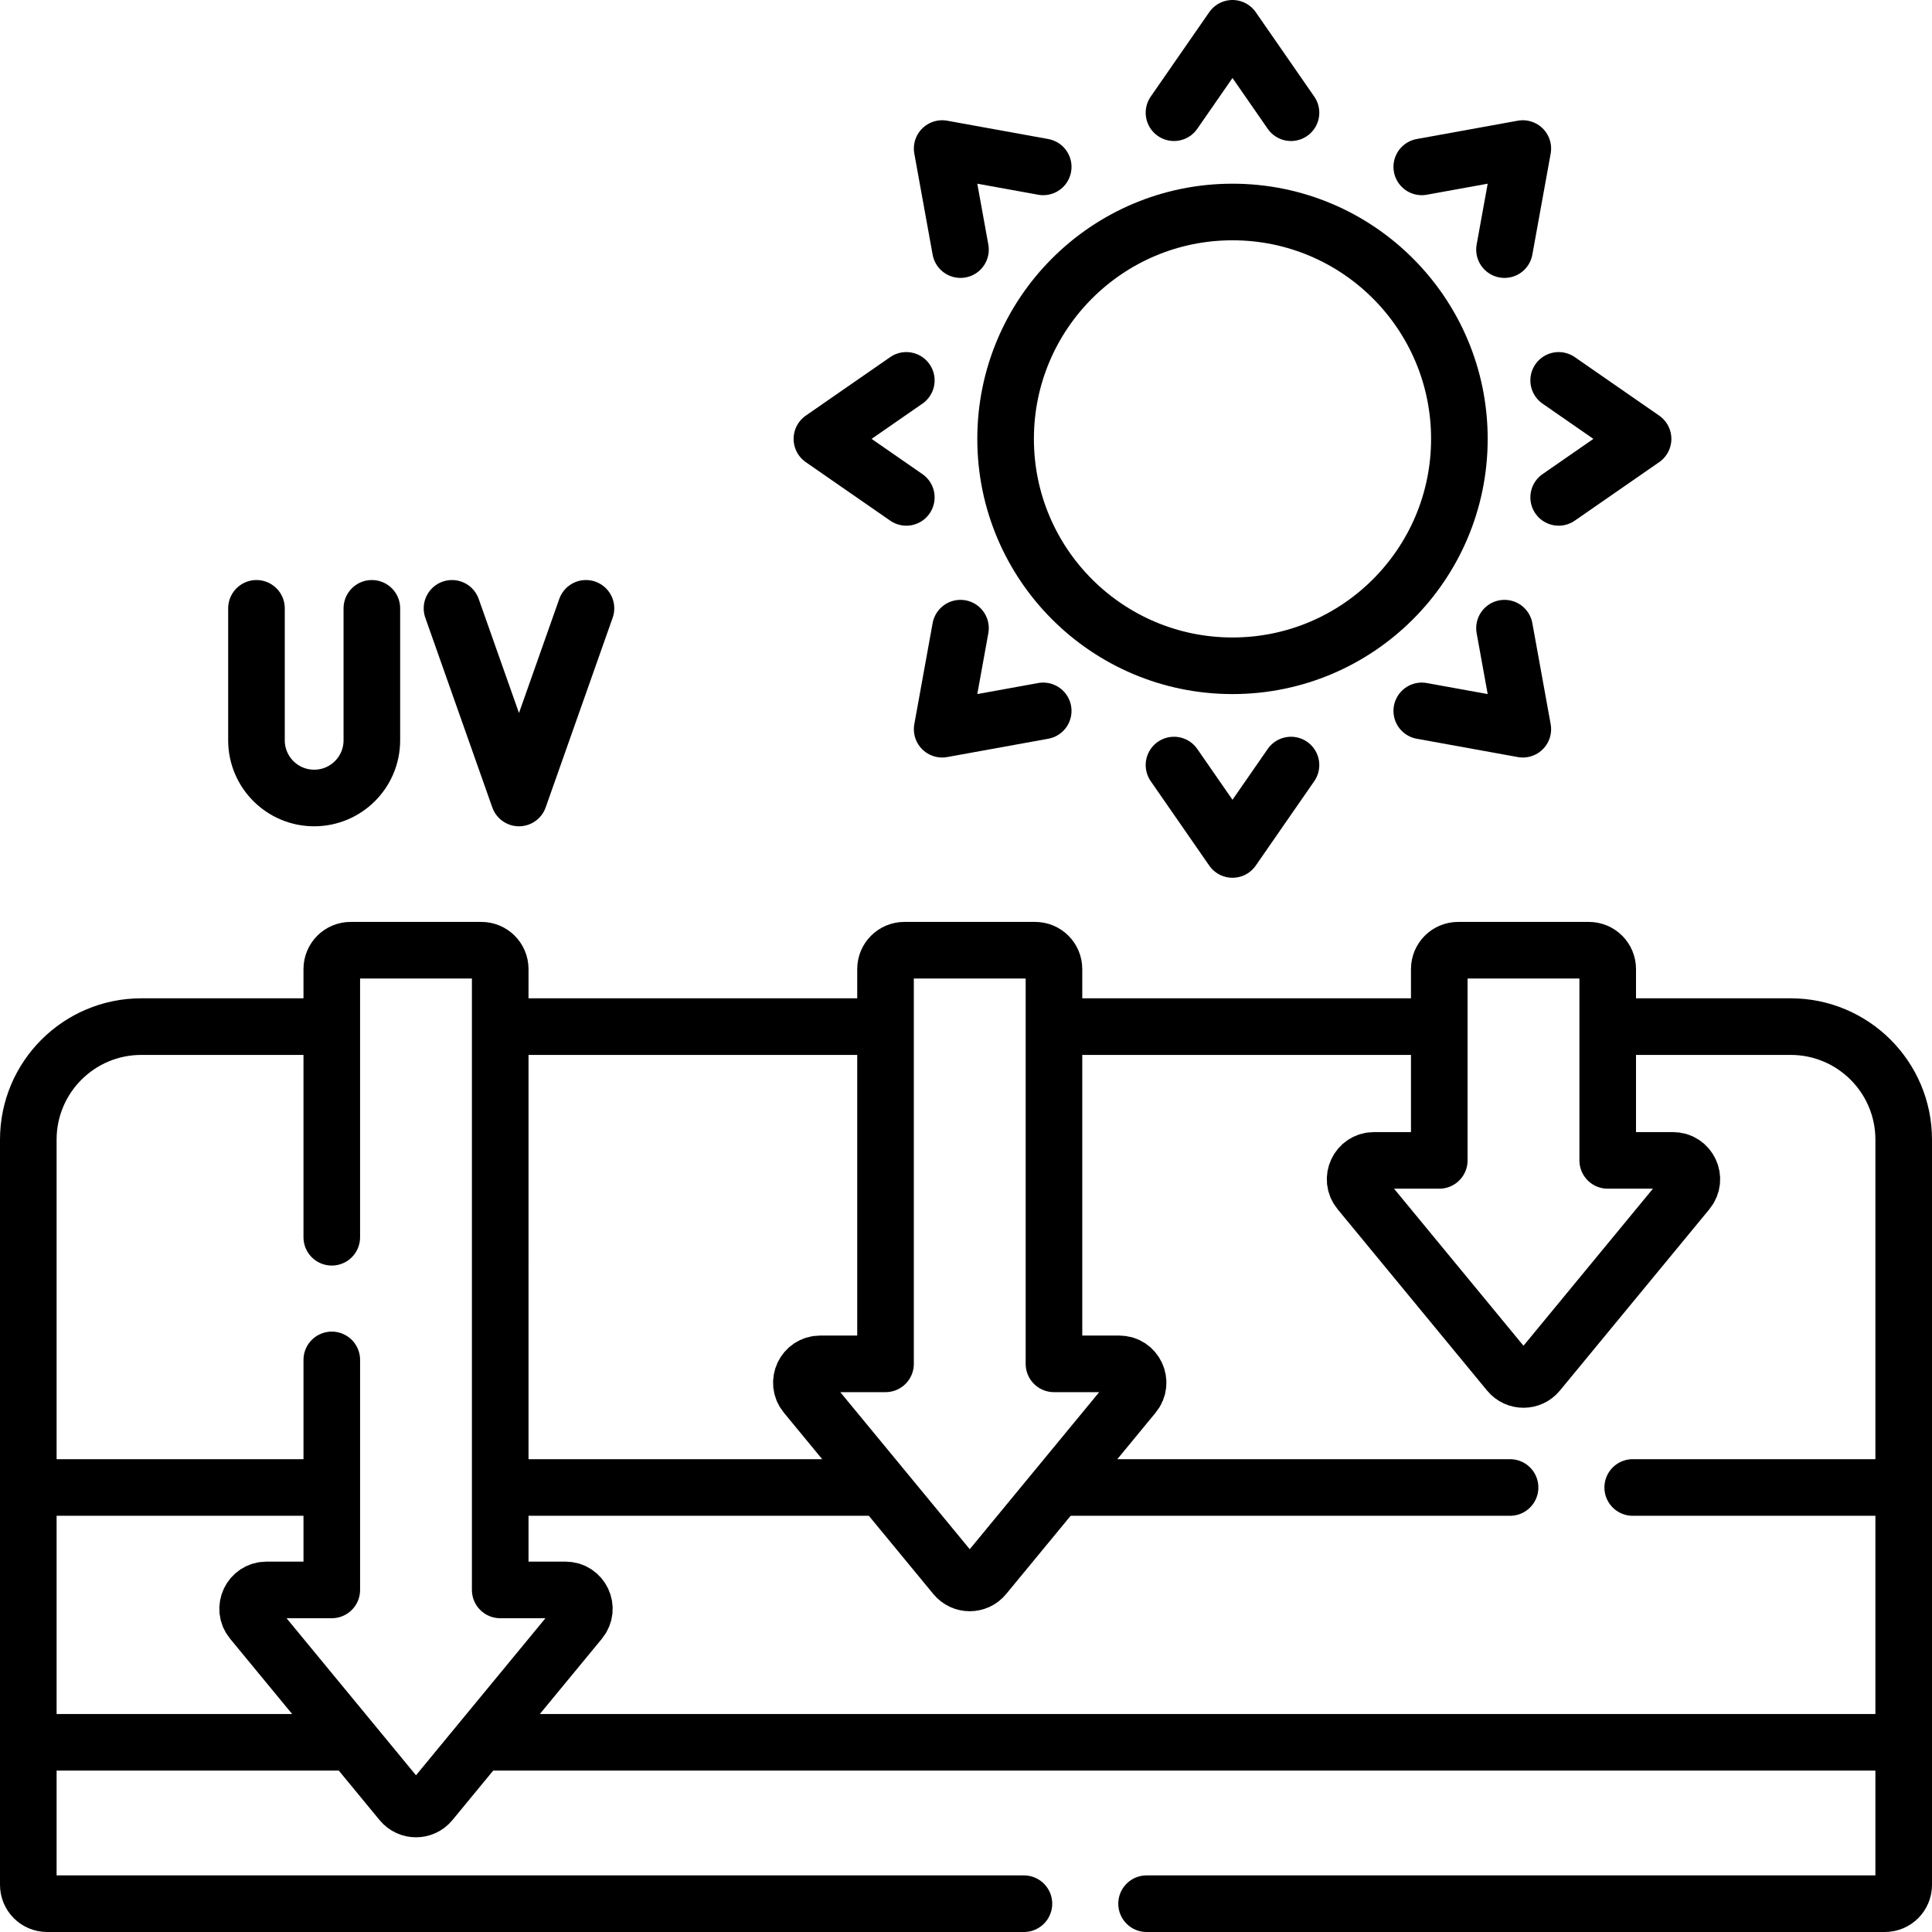 <svg xmlns="http://www.w3.org/2000/svg" xmlns:xlink="http://www.w3.org/1999/xlink" id="Capa_1" x="0px" y="0px" viewBox="0 0 512 512" style="enable-background:new 0 0 512 512;" xml:space="preserve"> <g> <g> <g> <circle style="fill:none;stroke:#000000;stroke-width:15;stroke-linecap:round;stroke-linejoin:round;stroke-miterlimit:10;" cx="326.623" cy="116.309" r="60.128"></circle> <g> <polyline style="fill:none;stroke:#000000;stroke-width:15;stroke-linecap:round;stroke-linejoin:round;stroke-miterlimit:10;" points="&#10;&#9;&#9;&#9;&#9;&#9;342.126,29.869 326.623,7.5 311.119,29.869 &#9;&#9;&#9;&#9;"></polyline> <polyline style="fill:none;stroke:#000000;stroke-width:15;stroke-linecap:round;stroke-linejoin:round;stroke-miterlimit:10;" points="&#10;&#9;&#9;&#9;&#9;&#9;311.119,202.748 326.623,225.117 342.126,202.748 &#9;&#9;&#9;&#9;"></polyline> </g> <g> <polyline style="fill:none;stroke:#000000;stroke-width:15;stroke-linecap:round;stroke-linejoin:round;stroke-miterlimit:10;" points="&#10;&#9;&#9;&#9;&#9;&#9;398.707,66.149 403.562,39.369 376.782,44.224 &#9;&#9;&#9;&#9;"></polyline> <polyline style="fill:none;stroke:#000000;stroke-width:15;stroke-linecap:round;stroke-linejoin:round;stroke-miterlimit:10;" points="&#10;&#9;&#9;&#9;&#9;&#9;254.538,166.468 249.683,193.248 276.463,188.393 &#9;&#9;&#9;&#9;"></polyline> </g> <g> <polyline style="fill:none;stroke:#000000;stroke-width:15;stroke-linecap:round;stroke-linejoin:round;stroke-miterlimit:10;" points="&#10;&#9;&#9;&#9;&#9;&#9;413.062,131.812 435.431,116.309 413.062,100.805 &#9;&#9;&#9;&#9;"></polyline> <polyline style="fill:none;stroke:#000000;stroke-width:15;stroke-linecap:round;stroke-linejoin:round;stroke-miterlimit:10;" points="&#10;&#9;&#9;&#9;&#9;&#9;240.183,100.805 217.814,116.309 240.183,131.812 &#9;&#9;&#9;&#9;"></polyline> </g> <g> <polyline style="fill:none;stroke:#000000;stroke-width:15;stroke-linecap:round;stroke-linejoin:round;stroke-miterlimit:10;" points="&#10;&#9;&#9;&#9;&#9;&#9;376.782,188.393 403.562,193.248 398.707,166.468 &#9;&#9;&#9;&#9;"></polyline> <polyline style="fill:none;stroke:#000000;stroke-width:15;stroke-linecap:round;stroke-linejoin:round;stroke-miterlimit:10;" points="&#10;&#9;&#9;&#9;&#9;&#9;276.463,44.224 249.683,39.369 254.538,66.149 &#9;&#9;&#9;&#9;"></polyline> </g> </g> <g> <g> <g> <line style="fill:none;stroke:#000000;stroke-width:15;stroke-linecap:round;stroke-linejoin:round;stroke-miterlimit:10;" x1="504.5" y1="394.198" x2="432.685" y2="394.198"></line> <line style="fill:none;stroke:#000000;stroke-width:15;stroke-linecap:round;stroke-linejoin:round;stroke-miterlimit:10;" x1="86.615" y1="394.198" x2="7.5" y2="394.198"></line> <line style="fill:none;stroke:#000000;stroke-width:15;stroke-linecap:round;stroke-linejoin:round;stroke-miterlimit:10;" x1="232.22" y1="394.198" x2="135.578" y2="394.198"></line> <line style="fill:none;stroke:#000000;stroke-width:15;stroke-linecap:round;stroke-linejoin:round;stroke-miterlimit:10;" x1="400.183" y1="394.198" x2="281.183" y2="394.198"></line> <line style="fill:none;stroke:#000000;stroke-width:15;stroke-linecap:round;stroke-linejoin:round;stroke-miterlimit:10;" x1="91.592" y1="461.726" x2="7.5" y2="461.726"></line> <line style="fill:none;stroke:#000000;stroke-width:15;stroke-linecap:round;stroke-linejoin:round;stroke-miterlimit:10;" x1="504.5" y1="461.726" x2="128.515" y2="461.726"></line> </g> <path style="fill:none;stroke:#000000;stroke-width:15;stroke-linecap:round;stroke-linejoin:round;stroke-miterlimit:10;" d="&#10;&#9;&#9;&#9;&#9;&#9;M87.498,272.063H37.456c-16.544,0-29.956,13.411-29.956,29.955v197.489c0,2.757,2.235,4.993,4.993,4.993h258.858"></path> <line style="fill:none;stroke:#000000;stroke-width:15;stroke-linecap:round;stroke-linejoin:round;stroke-miterlimit:10;" x1="233.785" y1="272.063" x2="133.25" y2="272.063"></line> <line style="fill:none;stroke:#000000;stroke-width:15;stroke-linecap:round;stroke-linejoin:round;stroke-miterlimit:10;" x1="380.554" y1="272.063" x2="280.621" y2="272.063"></line> <path style="fill:none;stroke:#000000;stroke-width:15;stroke-linecap:round;stroke-linejoin:round;stroke-miterlimit:10;" d="&#10;&#9;&#9;&#9;&#9;&#9;M303.854,504.5h195.654c2.757,0,4.992-2.235,4.992-4.993V302.019c0-16.544-13.411-29.955-29.955-29.955h-47.034"></path> </g> <g> <g> <path style="fill:none;stroke:#000000;stroke-width:15;stroke-linecap:round;stroke-linejoin:round;stroke-miterlimit:10;" d="&#10;&#9;&#9;&#9;&#9;&#9;&#9;M87.926,360.389v60.957H70.624c-4.22,0-6.537,4.911-3.853,8.168l39.621,48.073c1.997,2.423,5.708,2.423,7.705,0l39.621-48.073&#10;&#9;&#9;&#9;&#9;&#9;&#9;c2.684-3.257,0.367-8.168-3.853-8.168h-17.302V256.811c0-2.757-2.235-4.993-4.992-4.993H92.918&#10;&#9;&#9;&#9;&#9;&#9;&#9;c-2.757,0-4.993,2.235-4.993,4.993v71.075"></path> </g> <g> <path style="fill:none;stroke:#000000;stroke-width:15;stroke-linecap:round;stroke-linejoin:round;stroke-miterlimit:10;" d="&#10;&#9;&#9;&#9;&#9;&#9;&#9;M279.312,361.435V256.811c0-2.757-2.235-4.993-4.993-4.993h-34.653c-2.757,0-4.993,2.235-4.993,4.993v104.624h-17.302&#10;&#9;&#9;&#9;&#9;&#9;&#9;c-4.22,0-6.537,4.911-3.853,8.168l39.621,48.073c1.997,2.423,5.708,2.423,7.705,0l39.621-48.073&#10;&#9;&#9;&#9;&#9;&#9;&#9;c2.684-3.257,0.368-8.168-3.853-8.168H279.312z"></path> </g> <g> <path style="fill:none;stroke:#000000;stroke-width:15;stroke-linecap:round;stroke-linejoin:round;stroke-miterlimit:10;" d="&#10;&#9;&#9;&#9;&#9;&#9;&#9;M426.061,307.515v-50.704c0-2.757-2.235-4.993-4.993-4.993h-34.653c-2.757,0-4.993,2.235-4.993,4.993v50.704H364.12&#10;&#9;&#9;&#9;&#9;&#9;&#9;c-4.22,0-6.537,4.911-3.853,8.168l39.621,48.073c1.997,2.423,5.708,2.423,7.705,0l39.621-48.073&#10;&#9;&#9;&#9;&#9;&#9;&#9;c2.684-3.257,0.368-8.168-3.853-8.168H426.061z"></path> </g> </g> </g> </g> <g> <g> <path style="fill:none;stroke:#000000;stroke-width:15;stroke-linecap:round;stroke-linejoin:round;stroke-miterlimit:10;" d="&#10;&#9;&#9;&#9;&#9;M98.545,161.215v34.972c0,8.444-6.845,15.289-15.289,15.289h0c-8.444,0-15.289-6.845-15.289-15.289v-34.972l0,0"></path> <polyline style="fill:none;stroke:#000000;stroke-width:15;stroke-linecap:round;stroke-linejoin:round;stroke-miterlimit:10;" points="&#10;&#9;&#9;&#9;&#9;155.287,161.215 137.536,211.476 137.536,211.476 119.786,161.215 119.786,161.215 &#9;&#9;&#9;"></polyline> </g> </g> </g> <g> </g> <g> </g> <g> </g> <g> </g> <g> </g> <g> </g> <g> </g> <g> </g> <g> </g> <g> </g> <g> </g> <g> </g> <g> </g> <g> </g> <g> </g> </svg>